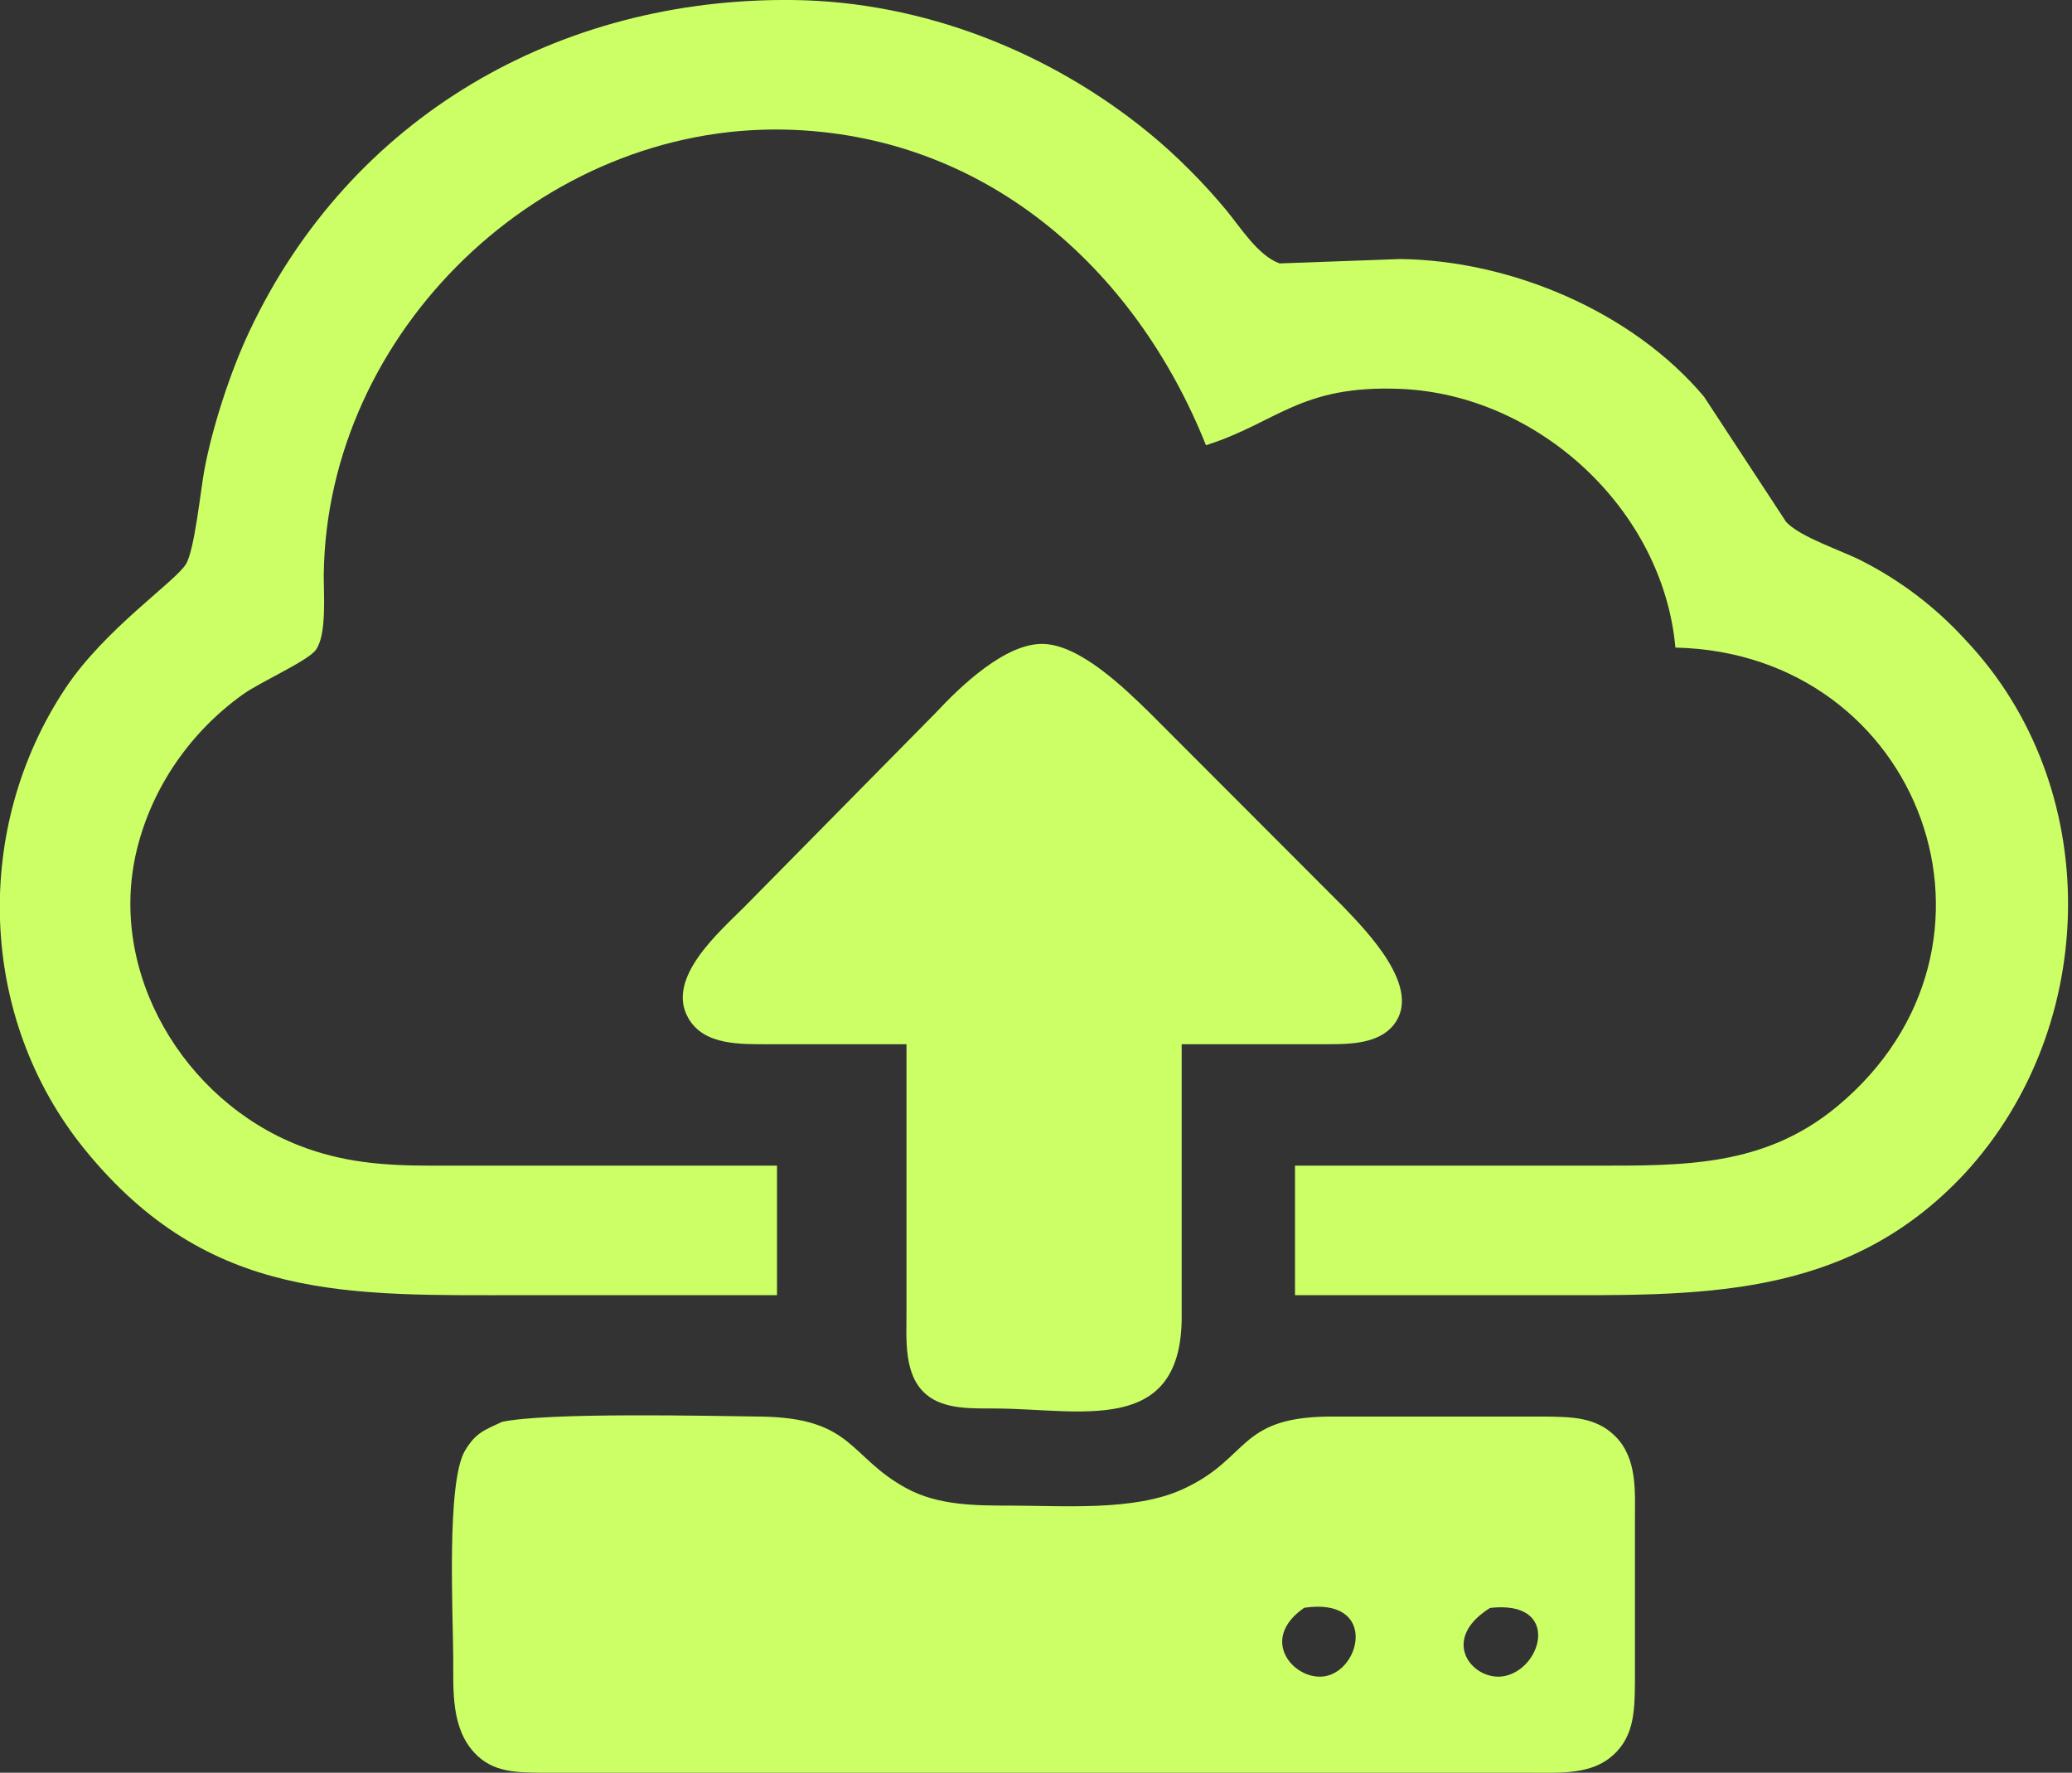 <?xml version="1.0" encoding="UTF-8" standalone="no"?>
<!DOCTYPE svg PUBLIC "-//W3C//DTD SVG 20010904//EN"
              "http://www.w3.org/TR/2001/REC-SVG-20010904/DTD/svg10.dtd">

<svg xmlns="http://www.w3.org/2000/svg"
     width="2.844in" height="2.433in"
     viewBox="0 0 256 219">
  <rect x="0" y="0" width="256" height="219" fill="#333333" stroke="none"/>
  <path id="Auswahl"
        fill="#ccff66" stroke="none" stroke-width="0"
        d="M 96.00,160.00
           C 96.00,160.00 96.00,144.00 96.00,144.00
             96.00,144.00 53.00,144.00 53.00,144.00
             47.39,143.99 42.30,143.60 37.00,141.53
             22.74,135.99 13.22,120.15 16.90,105.00
             18.78,97.26 23.52,90.43 30.00,85.79
             32.17,84.23 37.99,81.68 39.01,80.30
             40.40,78.42 39.98,73.39 40.00,71.00
             40.36,40.93 66.97,15.33 97.00,16.01
             121.56,16.57 140.18,32.95 149.00,55.00
             157.79,52.22 160.62,47.54 173.00,48.04
             190.07,48.73 205.46,62.94 207.00,80.00
             237.41,80.67 250.79,116.89 227.00,136.67
             217.97,144.18 207.95,144.00 197.00,144.00
             197.00,144.00 160.00,144.00 160.00,144.00
             160.00,144.00 160.00,160.00 160.00,160.00
             160.00,160.00 190.00,160.00 190.00,160.00
             209.60,160.00 228.04,160.80 242.80,144.91
             259.49,126.73 260.01,97.15 242.80,79.01
             239.16,75.03 234.88,71.75 230.00,69.27
             227.38,67.94 222.50,66.39 220.69,64.49
             220.69,64.49 210.54,49.01 210.54,49.01
             201.68,38.48 186.66,32.16 173.00,32.00
             173.00,32.00 158.09,32.54 158.09,32.54
             155.41,31.55 153.32,28.16 151.54,26.00
             148.75,22.63 145.38,19.23 142.00,16.46
             129.69,6.37 113.99,0.19 98.00,0.00
             69.07,-0.33 43.29,14.39 30.78,41.00
             28.49,45.86 26.25,52.71 25.26,58.00
             24.78,60.57 24.05,67.90 22.98,69.68
             21.66,71.86 12.97,77.68 8.10,85.00
             -3.43,102.33 -2.73,125.76 10.47,142.00
             25.84,160.91 43.18,160.00 65.00,160.00
             65.00,160.00 96.00,160.00 96.00,160.00 Z
           M 112.00,129.00
           C 112.00,129.00 112.00,162.00 112.00,162.00
             112.01,165.37 111.59,169.85 114.43,172.26
             116.68,174.18 120.21,173.98 123.00,174.00
             133.44,174.05 145.80,177.38 146.00,163.00
             146.00,163.00 146.00,129.00 146.00,129.00
             146.00,129.00 163.00,129.00 163.00,129.00
             166.01,128.98 170.15,129.22 172.22,126.57
             175.76,122.04 168.89,115.07 165.96,112.00
             165.96,112.00 142.00,88.01 142.00,88.01
             138.91,85.00 133.53,79.75 129.00,79.55
             124.26,79.35 118.60,84.85 115.58,88.09
             115.58,88.09 92.00,112.00 92.00,112.00
             88.93,115.09 82.20,120.82 85.04,125.77
             87.00,129.21 91.60,128.98 95.00,129.00
             95.00,129.00 112.00,129.00 112.00,129.00 Z
           M 62.04,175.65
           C 59.87,176.66 58.77,176.99 57.45,179.21
             55.12,183.14 55.99,199.62 56.00,205.00
             56.01,208.91 55.75,213.50 58.65,216.57
             60.96,219.02 63.89,218.95 67.00,219.00
             67.00,219.00 88.00,219.00 88.00,219.00
             88.00,219.00 189.00,219.00 189.00,219.00
             192.19,218.99 196.09,219.29 198.77,217.26
             201.90,214.90 201.95,211.55 202.00,208.00
             202.00,208.00 202.00,188.00 202.00,188.00
             201.99,184.38 202.36,180.22 199.57,177.43
             197.18,175.04 194.14,175.05 191.00,175.00
             191.00,175.00 164.00,175.00 164.00,175.00
             152.83,175.16 154.38,180.28 146.00,184.03
             140.09,186.68 131.48,186.01 125.00,186.00
             120.61,185.99 115.98,186.02 112.00,183.86
             104.87,180.00 105.47,175.16 94.00,175.00
             87.17,174.91 67.63,174.47 62.04,175.65 Z
           M 161.14,198.62
           C 169.99,197.32 168.30,206.02 163.90,207.04
             160.15,207.90 155.28,202.66 161.14,198.62 Z
           M 184.10,198.64
           C 192.77,197.64 190.66,206.00 185.97,207.04
             182.13,207.89 177.62,202.68 184.10,198.64 Z" />
</svg>
